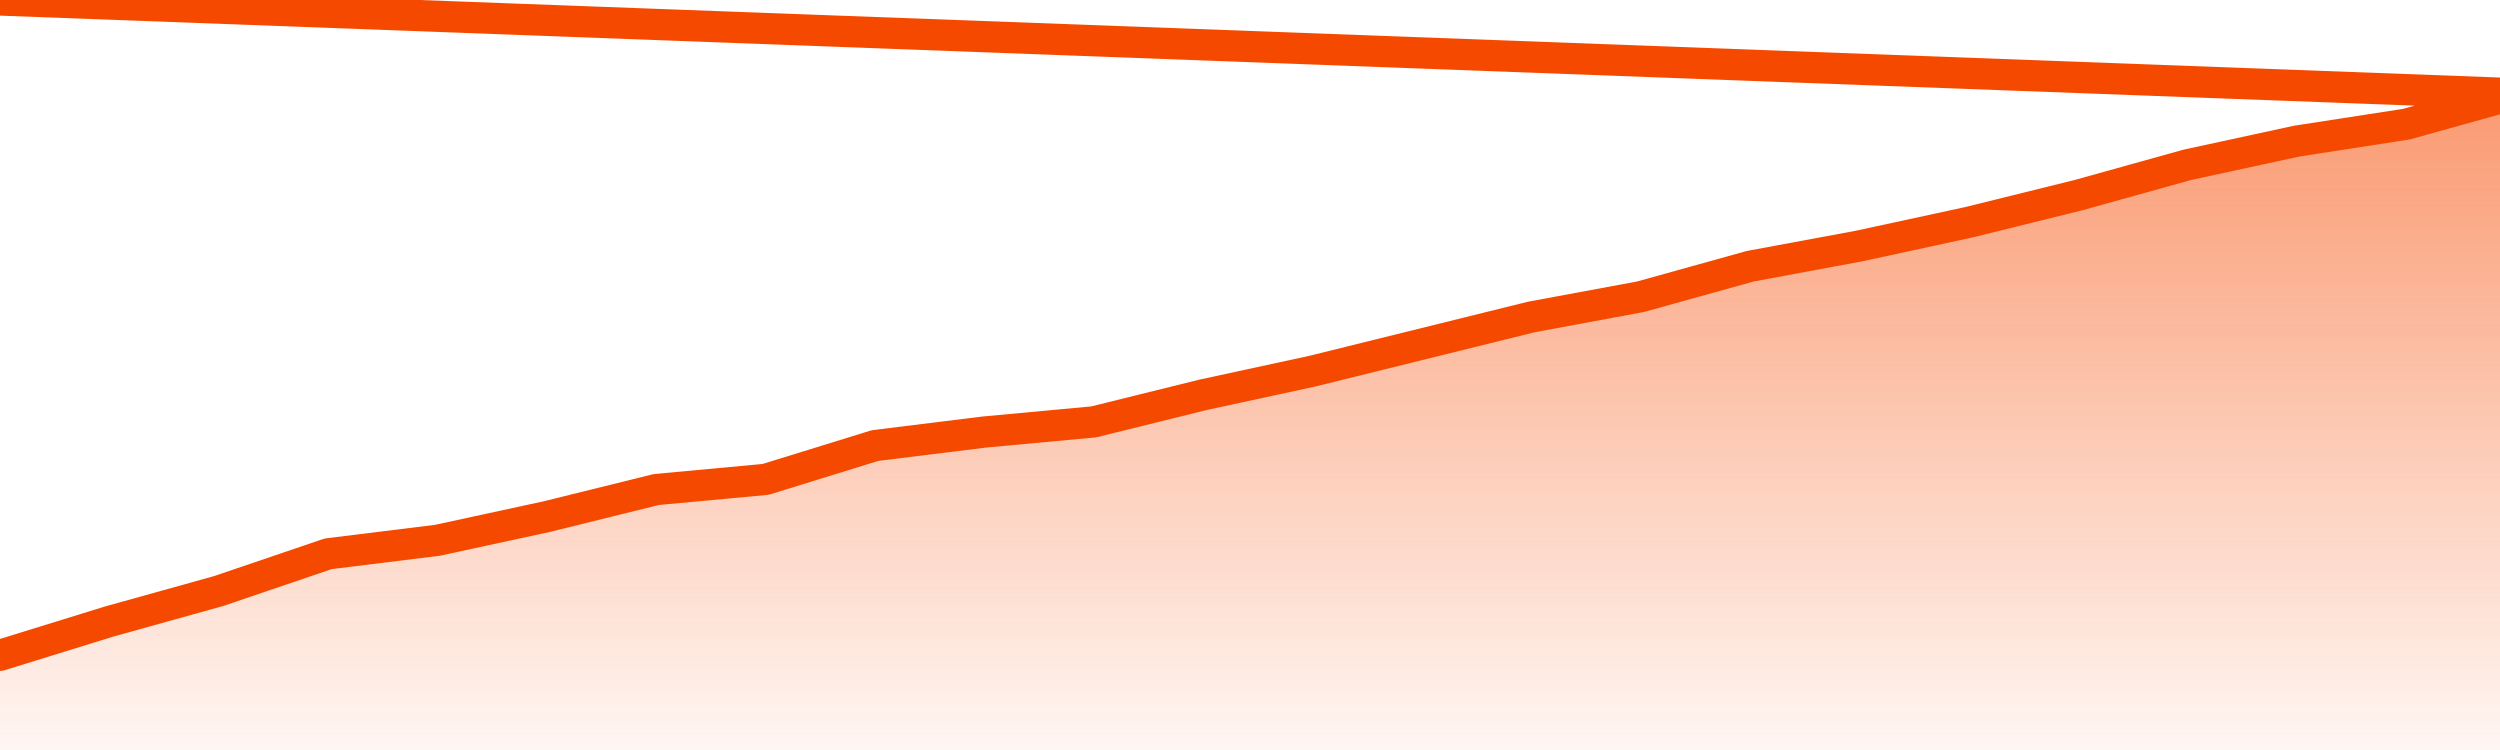       <svg
        version="1.1"
        xmlns="http://www.w3.org/2000/svg"
        width="80"
        height="24"
        viewBox="0 0 80 24">
        <defs>
          <linearGradient x1=".5" x2=".5" y2="1" id="gradient">
            <stop offset="0" stop-color="#F64900"/>
            <stop offset="1" stop-color="#f64900" stop-opacity="0"/>
          </linearGradient>
        </defs>
        <path
          fill="url(#gradient)"
          fill-opacity="0.56"
          stroke="none"
          d="M 0,26 0.0,20.969 3.5,19.887 7.0,18.912 10.5,17.722 14.0,17.289 17.5,16.531 21.0,15.665 24.5,15.34 28.0,14.258 31.5,13.825 35.0,13.5 38.5,12.634 42.0,11.876 45.5,11.01 49.0,10.144 52.5,9.495 56.0,8.521 59.5,7.871 63.0,7.113 66.5,6.247 70.0,5.273 73.5,4.515 77.0,3.974 80.5,3.0 82,26 Z"
        />
        <path
          fill="none"
          stroke="#F64900"
          stroke-width="1"
          stroke-linejoin="round"
          stroke-linecap="round"
          d="M 0.0,20.969 3.5,19.887 7.0,18.912 10.5,17.722 14.0,17.289 17.5,16.531 21.0,15.665 24.5,15.34 28.0,14.258 31.5,13.825 35.0,13.5 38.5,12.634 42.0,11.876 45.5,11.01 49.0,10.144 52.5,9.495 56.0,8.521 59.5,7.871 63.0,7.113 66.5,6.247 70.0,5.273 73.5,4.515 77.0,3.974 80.5,3.0.join(' ') }"
        />
      </svg>
